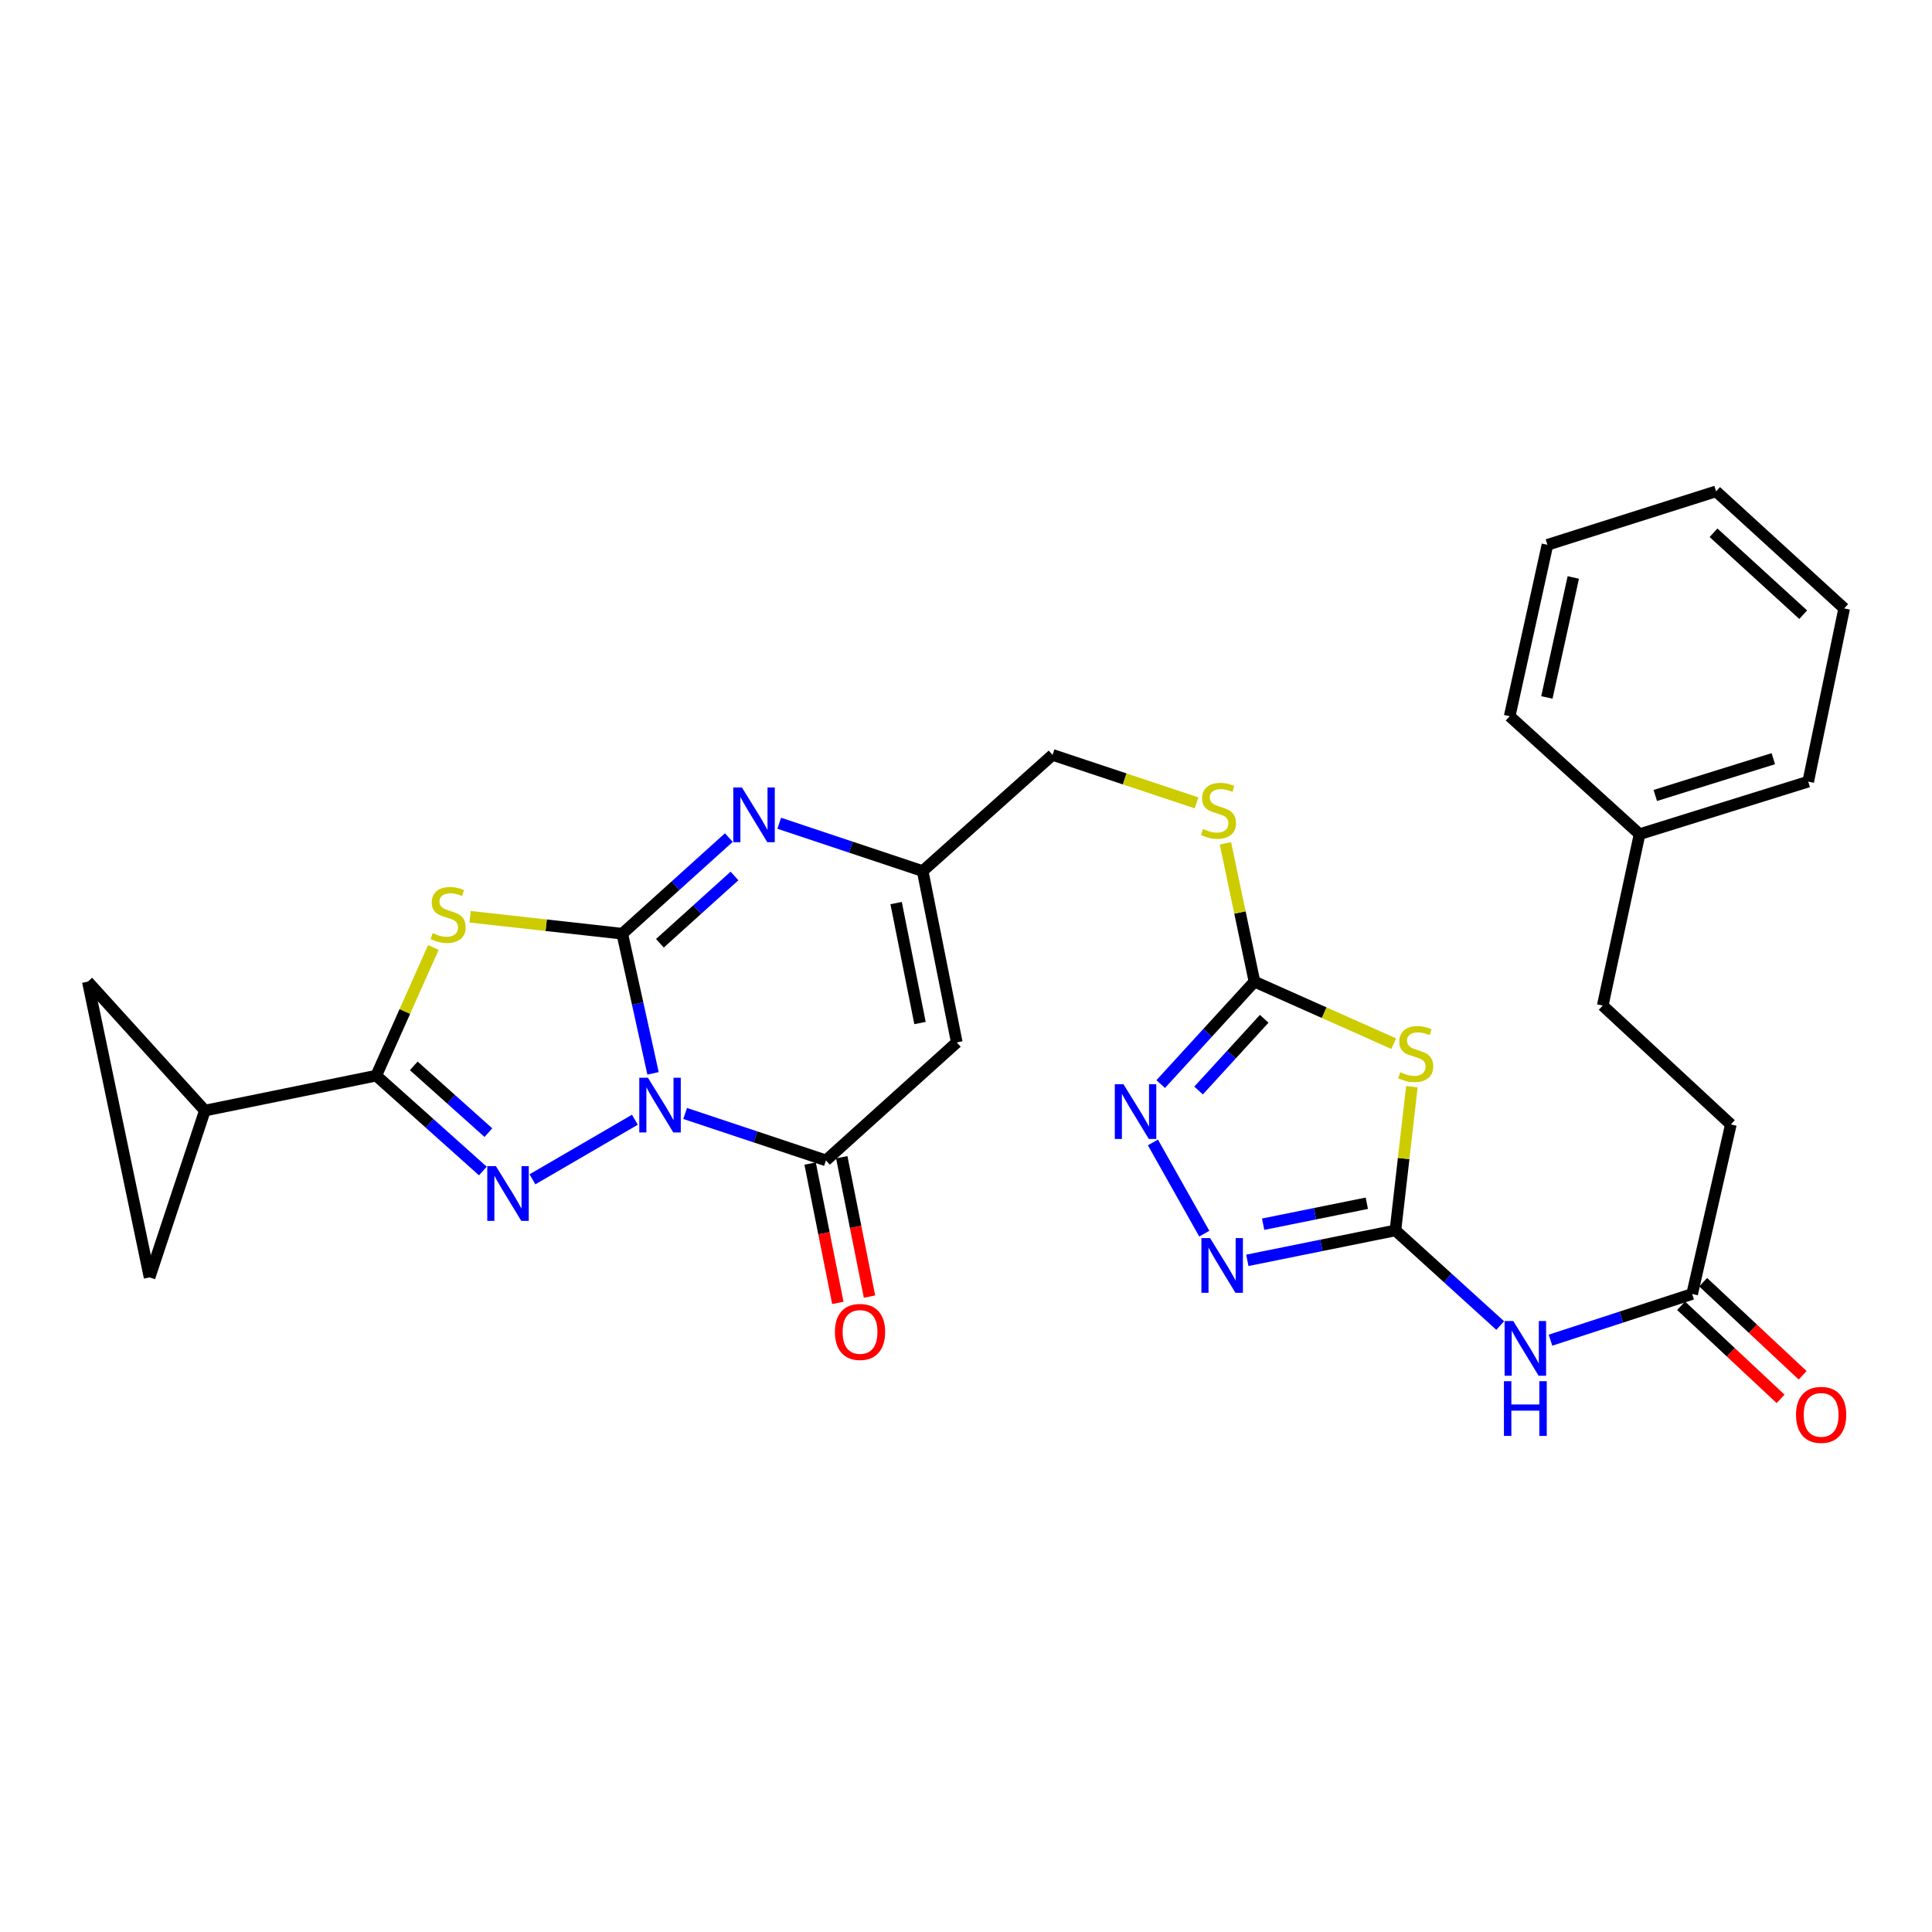 <?xml version='1.0' encoding='iso-8859-1'?>
<svg version='1.1' baseProfile='full'
              xmlns='http://www.w3.org/2000/svg'
                      xmlns:rdkit='http://www.rdkit.org/xml'
                      xmlns:xlink='http://www.w3.org/1999/xlink'
                  xml:space='preserve'
width='1000px' height='1000px' viewBox='0 0 1000 1000'>
<!-- END OF HEADER -->
<rect style='opacity:1.0;fill:#FFFFFF;stroke:none' width='1000' height='1000' x='0' y='0'> </rect>
<path class='bond-0' d='M 338.011,555.567 L 330.05,519.43' style='fill:none;fill-rule:evenodd;stroke:#0000FF;stroke-width:6px;stroke-linecap:butt;stroke-linejoin:miter;stroke-opacity:1' />
<path class='bond-0' d='M 330.05,519.43 L 322.088,483.292' style='fill:none;fill-rule:evenodd;stroke:#000000;stroke-width:6px;stroke-linecap:butt;stroke-linejoin:miter;stroke-opacity:1' />
<path class='bond-1' d='M 328.615,579.569 L 275.591,610.414' style='fill:none;fill-rule:evenodd;stroke:#0000FF;stroke-width:6px;stroke-linecap:butt;stroke-linejoin:miter;stroke-opacity:1' />
<path class='bond-4' d='M 354.633,576.331 L 391.069,588.475' style='fill:none;fill-rule:evenodd;stroke:#0000FF;stroke-width:6px;stroke-linecap:butt;stroke-linejoin:miter;stroke-opacity:1' />
<path class='bond-4' d='M 391.069,588.475 L 427.504,600.619' style='fill:none;fill-rule:evenodd;stroke:#000000;stroke-width:6px;stroke-linecap:butt;stroke-linejoin:miter;stroke-opacity:1' />
<path class='bond-2' d='M 322.088,483.292 L 282.699,478.902' style='fill:none;fill-rule:evenodd;stroke:#000000;stroke-width:6px;stroke-linecap:butt;stroke-linejoin:miter;stroke-opacity:1' />
<path class='bond-2' d='M 282.699,478.902 L 243.31,474.512' style='fill:none;fill-rule:evenodd;stroke:#CCCC00;stroke-width:6px;stroke-linecap:butt;stroke-linejoin:miter;stroke-opacity:1' />
<path class='bond-5' d='M 322.088,483.292 L 349.669,458.408' style='fill:none;fill-rule:evenodd;stroke:#000000;stroke-width:6px;stroke-linecap:butt;stroke-linejoin:miter;stroke-opacity:1' />
<path class='bond-5' d='M 349.669,458.408 L 377.25,433.523' style='fill:none;fill-rule:evenodd;stroke:#0000FF;stroke-width:6px;stroke-linecap:butt;stroke-linejoin:miter;stroke-opacity:1' />
<path class='bond-5' d='M 341.557,488.234 L 360.863,470.814' style='fill:none;fill-rule:evenodd;stroke:#000000;stroke-width:6px;stroke-linecap:butt;stroke-linejoin:miter;stroke-opacity:1' />
<path class='bond-5' d='M 360.863,470.814 L 380.17,453.395' style='fill:none;fill-rule:evenodd;stroke:#0000FF;stroke-width:6px;stroke-linecap:butt;stroke-linejoin:miter;stroke-opacity:1' />
<path class='bond-3' d='M 249.924,606.11 L 222.334,581.427' style='fill:none;fill-rule:evenodd;stroke:#0000FF;stroke-width:6px;stroke-linecap:butt;stroke-linejoin:miter;stroke-opacity:1' />
<path class='bond-3' d='M 222.334,581.427 L 194.745,556.745' style='fill:none;fill-rule:evenodd;stroke:#000000;stroke-width:6px;stroke-linecap:butt;stroke-linejoin:miter;stroke-opacity:1' />
<path class='bond-3' d='M 252.789,586.252 L 233.476,568.974' style='fill:none;fill-rule:evenodd;stroke:#0000FF;stroke-width:6px;stroke-linecap:butt;stroke-linejoin:miter;stroke-opacity:1' />
<path class='bond-3' d='M 233.476,568.974 L 214.163,551.696' style='fill:none;fill-rule:evenodd;stroke:#000000;stroke-width:6px;stroke-linecap:butt;stroke-linejoin:miter;stroke-opacity:1' />
<path class='bond-30' d='M 224.311,490.413 L 209.528,523.579' style='fill:none;fill-rule:evenodd;stroke:#CCCC00;stroke-width:6px;stroke-linecap:butt;stroke-linejoin:miter;stroke-opacity:1' />
<path class='bond-30' d='M 209.528,523.579 L 194.745,556.745' style='fill:none;fill-rule:evenodd;stroke:#000000;stroke-width:6px;stroke-linecap:butt;stroke-linejoin:miter;stroke-opacity:1' />
<path class='bond-14' d='M 194.745,556.745 L 106.04,574.838' style='fill:none;fill-rule:evenodd;stroke:#000000;stroke-width:6px;stroke-linecap:butt;stroke-linejoin:miter;stroke-opacity:1' />
<path class='bond-8' d='M 427.504,600.619 L 495.228,539.551' style='fill:none;fill-rule:evenodd;stroke:#000000;stroke-width:6px;stroke-linecap:butt;stroke-linejoin:miter;stroke-opacity:1' />
<path class='bond-19' d='M 419.309,602.249 L 426.484,638.311' style='fill:none;fill-rule:evenodd;stroke:#000000;stroke-width:6px;stroke-linecap:butt;stroke-linejoin:miter;stroke-opacity:1' />
<path class='bond-19' d='M 426.484,638.311 L 433.659,674.373' style='fill:none;fill-rule:evenodd;stroke:#FF0000;stroke-width:6px;stroke-linecap:butt;stroke-linejoin:miter;stroke-opacity:1' />
<path class='bond-19' d='M 435.699,598.989 L 442.873,635.051' style='fill:none;fill-rule:evenodd;stroke:#000000;stroke-width:6px;stroke-linecap:butt;stroke-linejoin:miter;stroke-opacity:1' />
<path class='bond-19' d='M 442.873,635.051 L 450.048,671.113' style='fill:none;fill-rule:evenodd;stroke:#FF0000;stroke-width:6px;stroke-linecap:butt;stroke-linejoin:miter;stroke-opacity:1' />
<path class='bond-31' d='M 403.326,426.109 L 440.448,438.487' style='fill:none;fill-rule:evenodd;stroke:#0000FF;stroke-width:6px;stroke-linecap:butt;stroke-linejoin:miter;stroke-opacity:1' />
<path class='bond-31' d='M 440.448,438.487 L 477.571,450.865' style='fill:none;fill-rule:evenodd;stroke:#000000;stroke-width:6px;stroke-linecap:butt;stroke-linejoin:miter;stroke-opacity:1' />
<path class='bond-6' d='M 722.269,636.853 L 726.53,599.649' style='fill:none;fill-rule:evenodd;stroke:#000000;stroke-width:6px;stroke-linecap:butt;stroke-linejoin:miter;stroke-opacity:1' />
<path class='bond-6' d='M 726.53,599.649 L 730.791,562.445' style='fill:none;fill-rule:evenodd;stroke:#CCCC00;stroke-width:6px;stroke-linecap:butt;stroke-linejoin:miter;stroke-opacity:1' />
<path class='bond-12' d='M 722.269,636.853 L 749.389,661.48' style='fill:none;fill-rule:evenodd;stroke:#000000;stroke-width:6px;stroke-linecap:butt;stroke-linejoin:miter;stroke-opacity:1' />
<path class='bond-12' d='M 749.389,661.48 L 776.509,686.106' style='fill:none;fill-rule:evenodd;stroke:#0000FF;stroke-width:6px;stroke-linecap:butt;stroke-linejoin:miter;stroke-opacity:1' />
<path class='bond-33' d='M 722.269,636.853 L 683.943,644.602' style='fill:none;fill-rule:evenodd;stroke:#000000;stroke-width:6px;stroke-linecap:butt;stroke-linejoin:miter;stroke-opacity:1' />
<path class='bond-33' d='M 683.943,644.602 L 645.616,652.35' style='fill:none;fill-rule:evenodd;stroke:#0000FF;stroke-width:6px;stroke-linecap:butt;stroke-linejoin:miter;stroke-opacity:1' />
<path class='bond-33' d='M 707.46,622.798 L 680.631,628.222' style='fill:none;fill-rule:evenodd;stroke:#000000;stroke-width:6px;stroke-linecap:butt;stroke-linejoin:miter;stroke-opacity:1' />
<path class='bond-33' d='M 680.631,628.222 L 653.803,633.647' style='fill:none;fill-rule:evenodd;stroke:#0000FF;stroke-width:6px;stroke-linecap:butt;stroke-linejoin:miter;stroke-opacity:1' />
<path class='bond-7' d='M 721.395,540.199 L 685.347,524.144' style='fill:none;fill-rule:evenodd;stroke:#CCCC00;stroke-width:6px;stroke-linecap:butt;stroke-linejoin:miter;stroke-opacity:1' />
<path class='bond-7' d='M 685.347,524.144 L 649.299,508.089' style='fill:none;fill-rule:evenodd;stroke:#000000;stroke-width:6px;stroke-linecap:butt;stroke-linejoin:miter;stroke-opacity:1' />
<path class='bond-13' d='M 495.228,539.551 L 477.571,450.865' style='fill:none;fill-rule:evenodd;stroke:#000000;stroke-width:6px;stroke-linecap:butt;stroke-linejoin:miter;stroke-opacity:1' />
<path class='bond-13' d='M 476.191,529.511 L 463.83,467.431' style='fill:none;fill-rule:evenodd;stroke:#000000;stroke-width:6px;stroke-linecap:butt;stroke-linejoin:miter;stroke-opacity:1' />
<path class='bond-9' d='M 649.299,508.089 L 641.791,472.296' style='fill:none;fill-rule:evenodd;stroke:#000000;stroke-width:6px;stroke-linecap:butt;stroke-linejoin:miter;stroke-opacity:1' />
<path class='bond-9' d='M 641.791,472.296 L 634.283,436.503' style='fill:none;fill-rule:evenodd;stroke:#CCCC00;stroke-width:6px;stroke-linecap:butt;stroke-linejoin:miter;stroke-opacity:1' />
<path class='bond-11' d='M 649.299,508.089 L 625.038,534.605' style='fill:none;fill-rule:evenodd;stroke:#000000;stroke-width:6px;stroke-linecap:butt;stroke-linejoin:miter;stroke-opacity:1' />
<path class='bond-11' d='M 625.038,534.605 L 600.777,561.12' style='fill:none;fill-rule:evenodd;stroke:#0000FF;stroke-width:6px;stroke-linecap:butt;stroke-linejoin:miter;stroke-opacity:1' />
<path class='bond-11' d='M 654.35,527.324 L 637.367,545.885' style='fill:none;fill-rule:evenodd;stroke:#000000;stroke-width:6px;stroke-linecap:butt;stroke-linejoin:miter;stroke-opacity:1' />
<path class='bond-11' d='M 637.367,545.885 L 620.384,564.446' style='fill:none;fill-rule:evenodd;stroke:#0000FF;stroke-width:6px;stroke-linecap:butt;stroke-linejoin:miter;stroke-opacity:1' />
<path class='bond-10' d='M 623.331,638.539 L 596.75,591.322' style='fill:none;fill-rule:evenodd;stroke:#0000FF;stroke-width:6px;stroke-linecap:butt;stroke-linejoin:miter;stroke-opacity:1' />
<path class='bond-17' d='M 802.53,693.677 L 839.189,681.72' style='fill:none;fill-rule:evenodd;stroke:#0000FF;stroke-width:6px;stroke-linecap:butt;stroke-linejoin:miter;stroke-opacity:1' />
<path class='bond-17' d='M 839.189,681.72 L 875.848,669.764' style='fill:none;fill-rule:evenodd;stroke:#000000;stroke-width:6px;stroke-linecap:butt;stroke-linejoin:miter;stroke-opacity:1' />
<path class='bond-21' d='M 477.571,450.865 L 544.812,390.735' style='fill:none;fill-rule:evenodd;stroke:#000000;stroke-width:6px;stroke-linecap:butt;stroke-linejoin:miter;stroke-opacity:1' />
<path class='bond-15' d='M 106.04,574.838 L 45.455,508.089' style='fill:none;fill-rule:evenodd;stroke:#000000;stroke-width:6px;stroke-linecap:butt;stroke-linejoin:miter;stroke-opacity:1' />
<path class='bond-16' d='M 106.04,574.838 L 77.418,661.176' style='fill:none;fill-rule:evenodd;stroke:#000000;stroke-width:6px;stroke-linecap:butt;stroke-linejoin:miter;stroke-opacity:1' />
<path class='bond-32' d='M 45.455,508.089 L 77.418,661.176' style='fill:none;fill-rule:evenodd;stroke:#000000;stroke-width:6px;stroke-linecap:butt;stroke-linejoin:miter;stroke-opacity:1' />
<path class='bond-20' d='M 870.139,675.864 L 895.88,699.955' style='fill:none;fill-rule:evenodd;stroke:#000000;stroke-width:6px;stroke-linecap:butt;stroke-linejoin:miter;stroke-opacity:1' />
<path class='bond-20' d='M 895.88,699.955 L 921.62,724.046' style='fill:none;fill-rule:evenodd;stroke:#FF0000;stroke-width:6px;stroke-linecap:butt;stroke-linejoin:miter;stroke-opacity:1' />
<path class='bond-20' d='M 881.557,663.663 L 907.298,687.754' style='fill:none;fill-rule:evenodd;stroke:#000000;stroke-width:6px;stroke-linecap:butt;stroke-linejoin:miter;stroke-opacity:1' />
<path class='bond-20' d='M 907.298,687.754 L 933.039,711.845' style='fill:none;fill-rule:evenodd;stroke:#FF0000;stroke-width:6px;stroke-linecap:butt;stroke-linejoin:miter;stroke-opacity:1' />
<path class='bond-22' d='M 875.848,669.764 L 895.891,582.015' style='fill:none;fill-rule:evenodd;stroke:#000000;stroke-width:6px;stroke-linecap:butt;stroke-linejoin:miter;stroke-opacity:1' />
<path class='bond-18' d='M 619.343,415.575 L 582.077,403.155' style='fill:none;fill-rule:evenodd;stroke:#CCCC00;stroke-width:6px;stroke-linecap:butt;stroke-linejoin:miter;stroke-opacity:1' />
<path class='bond-18' d='M 582.077,403.155 L 544.812,390.735' style='fill:none;fill-rule:evenodd;stroke:#000000;stroke-width:6px;stroke-linecap:butt;stroke-linejoin:miter;stroke-opacity:1' />
<path class='bond-23' d='M 895.891,582.015 L 829.569,520.483' style='fill:none;fill-rule:evenodd;stroke:#000000;stroke-width:6px;stroke-linecap:butt;stroke-linejoin:miter;stroke-opacity:1' />
<path class='bond-24' d='M 829.569,520.483 L 848.647,431.768' style='fill:none;fill-rule:evenodd;stroke:#000000;stroke-width:6px;stroke-linecap:butt;stroke-linejoin:miter;stroke-opacity:1' />
<path class='bond-25' d='M 848.647,431.768 L 935.932,404.567' style='fill:none;fill-rule:evenodd;stroke:#000000;stroke-width:6px;stroke-linecap:butt;stroke-linejoin:miter;stroke-opacity:1' />
<path class='bond-25' d='M 856.768,411.734 L 917.867,392.694' style='fill:none;fill-rule:evenodd;stroke:#000000;stroke-width:6px;stroke-linecap:butt;stroke-linejoin:miter;stroke-opacity:1' />
<path class='bond-26' d='M 848.647,431.768 L 781.406,370.71' style='fill:none;fill-rule:evenodd;stroke:#000000;stroke-width:6px;stroke-linecap:butt;stroke-linejoin:miter;stroke-opacity:1' />
<path class='bond-28' d='M 935.932,404.567 L 954.545,314.915' style='fill:none;fill-rule:evenodd;stroke:#000000;stroke-width:6px;stroke-linecap:butt;stroke-linejoin:miter;stroke-opacity:1' />
<path class='bond-27' d='M 781.406,370.71 L 800.948,281.995' style='fill:none;fill-rule:evenodd;stroke:#000000;stroke-width:6px;stroke-linecap:butt;stroke-linejoin:miter;stroke-opacity:1' />
<path class='bond-27' d='M 800.656,360.997 L 814.336,298.897' style='fill:none;fill-rule:evenodd;stroke:#000000;stroke-width:6px;stroke-linecap:butt;stroke-linejoin:miter;stroke-opacity:1' />
<path class='bond-29' d='M 800.948,281.995 L 888.242,254.33' style='fill:none;fill-rule:evenodd;stroke:#000000;stroke-width:6px;stroke-linecap:butt;stroke-linejoin:miter;stroke-opacity:1' />
<path class='bond-34' d='M 954.545,314.915 L 888.242,254.33' style='fill:none;fill-rule:evenodd;stroke:#000000;stroke-width:6px;stroke-linecap:butt;stroke-linejoin:miter;stroke-opacity:1' />
<path class='bond-34' d='M 933.328,318.164 L 886.915,275.754' style='fill:none;fill-rule:evenodd;stroke:#000000;stroke-width:6px;stroke-linecap:butt;stroke-linejoin:miter;stroke-opacity:1' />
<path  class='atom-0' d='M 335.37 557.838
L 344.65 572.838
Q 345.57 574.318, 347.05 576.998
Q 348.53 579.678, 348.61 579.838
L 348.61 557.838
L 352.37 557.838
L 352.37 586.158
L 348.49 586.158
L 338.53 569.758
Q 337.37 567.838, 336.13 565.638
Q 334.93 563.438, 334.57 562.758
L 334.57 586.158
L 330.89 586.158
L 330.89 557.838
L 335.37 557.838
' fill='#0000FF'/>
<path  class='atom-2' d='M 256.692 603.606
L 265.972 618.606
Q 266.892 620.086, 268.372 622.766
Q 269.852 625.446, 269.932 625.606
L 269.932 603.606
L 273.692 603.606
L 273.692 631.926
L 269.812 631.926
L 259.852 615.526
Q 258.692 613.606, 257.452 611.406
Q 256.252 609.206, 255.892 608.526
L 255.892 631.926
L 252.212 631.926
L 252.212 603.606
L 256.692 603.606
' fill='#0000FF'/>
<path  class='atom-3' d='M 223.963 482.968
Q 224.283 483.088, 225.603 483.648
Q 226.923 484.208, 228.363 484.568
Q 229.843 484.888, 231.283 484.888
Q 233.963 484.888, 235.523 483.608
Q 237.083 482.288, 237.083 480.008
Q 237.083 478.448, 236.283 477.488
Q 235.523 476.528, 234.323 476.008
Q 233.123 475.488, 231.123 474.888
Q 228.603 474.128, 227.083 473.408
Q 225.603 472.688, 224.523 471.168
Q 223.483 469.648, 223.483 467.088
Q 223.483 463.528, 225.883 461.328
Q 228.323 459.128, 233.123 459.128
Q 236.403 459.128, 240.123 460.688
L 239.203 463.768
Q 235.803 462.368, 233.243 462.368
Q 230.483 462.368, 228.963 463.528
Q 227.443 464.648, 227.483 466.608
Q 227.483 468.128, 228.243 469.048
Q 229.043 469.968, 230.163 470.488
Q 231.323 471.008, 233.243 471.608
Q 235.803 472.408, 237.323 473.208
Q 238.843 474.008, 239.923 475.648
Q 241.043 477.248, 241.043 480.008
Q 241.043 483.928, 238.403 486.048
Q 235.803 488.128, 231.443 488.128
Q 228.923 488.128, 227.003 487.568
Q 225.123 487.048, 222.883 486.128
L 223.963 482.968
' fill='#CCCC00'/>
<path  class='atom-6' d='M 384.026 407.6
L 393.306 422.6
Q 394.226 424.08, 395.706 426.76
Q 397.186 429.44, 397.266 429.6
L 397.266 407.6
L 401.026 407.6
L 401.026 435.92
L 397.146 435.92
L 387.186 419.52
Q 386.026 417.6, 384.786 415.4
Q 383.586 413.2, 383.226 412.52
L 383.226 435.92
L 379.546 435.92
L 379.546 407.6
L 384.026 407.6
' fill='#0000FF'/>
<path  class='atom-8' d='M 724.759 554.981
Q 725.079 555.101, 726.399 555.661
Q 727.719 556.221, 729.159 556.581
Q 730.639 556.901, 732.079 556.901
Q 734.759 556.901, 736.319 555.621
Q 737.879 554.301, 737.879 552.021
Q 737.879 550.461, 737.079 549.501
Q 736.319 548.541, 735.119 548.021
Q 733.919 547.501, 731.919 546.901
Q 729.399 546.141, 727.879 545.421
Q 726.399 544.701, 725.319 543.181
Q 724.279 541.661, 724.279 539.101
Q 724.279 535.541, 726.679 533.341
Q 729.119 531.141, 733.919 531.141
Q 737.199 531.141, 740.919 532.701
L 739.999 535.781
Q 736.599 534.381, 734.039 534.381
Q 731.279 534.381, 729.759 535.541
Q 728.239 536.661, 728.279 538.621
Q 728.279 540.141, 729.039 541.061
Q 729.839 541.981, 730.959 542.501
Q 732.119 543.021, 734.039 543.621
Q 736.599 544.421, 738.119 545.221
Q 739.639 546.021, 740.719 547.661
Q 741.839 549.261, 741.839 552.021
Q 741.839 555.941, 739.199 558.061
Q 736.599 560.141, 732.239 560.141
Q 729.719 560.141, 727.799 559.581
Q 725.919 559.061, 723.679 558.141
L 724.759 554.981
' fill='#CCCC00'/>
<path  class='atom-11' d='M 626.329 640.824
L 635.609 655.824
Q 636.529 657.304, 638.009 659.984
Q 639.489 662.664, 639.569 662.824
L 639.569 640.824
L 643.329 640.824
L 643.329 669.144
L 639.449 669.144
L 629.489 652.744
Q 628.329 650.824, 627.089 648.624
Q 625.889 646.424, 625.529 645.744
L 625.529 669.144
L 621.849 669.144
L 621.849 640.824
L 626.329 640.824
' fill='#0000FF'/>
<path  class='atom-12' d='M 581.498 561.189
L 590.778 576.189
Q 591.698 577.669, 593.178 580.349
Q 594.658 583.029, 594.738 583.189
L 594.738 561.189
L 598.498 561.189
L 598.498 589.509
L 594.618 589.509
L 584.658 573.109
Q 583.498 571.189, 582.258 568.989
Q 581.058 566.789, 580.698 566.109
L 580.698 589.509
L 577.018 589.509
L 577.018 561.189
L 581.498 561.189
' fill='#0000FF'/>
<path  class='atom-13' d='M 783.26 683.761
L 792.54 698.761
Q 793.46 700.241, 794.94 702.921
Q 796.42 705.601, 796.5 705.761
L 796.5 683.761
L 800.26 683.761
L 800.26 712.081
L 796.38 712.081
L 786.42 695.681
Q 785.26 693.761, 784.02 691.561
Q 782.82 689.361, 782.46 688.681
L 782.46 712.081
L 778.78 712.081
L 778.78 683.761
L 783.26 683.761
' fill='#0000FF'/>
<path  class='atom-13' d='M 778.44 714.913
L 782.28 714.913
L 782.28 726.953
L 796.76 726.953
L 796.76 714.913
L 800.6 714.913
L 800.6 743.233
L 796.76 743.233
L 796.76 730.153
L 782.28 730.153
L 782.28 743.233
L 778.44 743.233
L 778.44 714.913
' fill='#0000FF'/>
<path  class='atom-19' d='M 622.686 429.076
Q 623.006 429.196, 624.326 429.756
Q 625.646 430.316, 627.086 430.676
Q 628.566 430.996, 630.006 430.996
Q 632.686 430.996, 634.246 429.716
Q 635.806 428.396, 635.806 426.116
Q 635.806 424.556, 635.006 423.596
Q 634.246 422.636, 633.046 422.116
Q 631.846 421.596, 629.846 420.996
Q 627.326 420.236, 625.806 419.516
Q 624.326 418.796, 623.246 417.276
Q 622.206 415.756, 622.206 413.196
Q 622.206 409.636, 624.606 407.436
Q 627.046 405.236, 631.846 405.236
Q 635.126 405.236, 638.846 406.796
L 637.926 409.876
Q 634.526 408.476, 631.966 408.476
Q 629.206 408.476, 627.686 409.636
Q 626.166 410.756, 626.206 412.716
Q 626.206 414.236, 626.966 415.156
Q 627.766 416.076, 628.886 416.596
Q 630.046 417.116, 631.966 417.716
Q 634.526 418.516, 636.046 419.316
Q 637.566 420.116, 638.646 421.756
Q 639.766 423.356, 639.766 426.116
Q 639.766 430.036, 637.126 432.156
Q 634.526 434.236, 630.166 434.236
Q 627.646 434.236, 625.726 433.676
Q 623.846 433.156, 621.606 432.236
L 622.686 429.076
' fill='#CCCC00'/>
<path  class='atom-20' d='M 432.152 689.404
Q 432.152 682.604, 435.512 678.804
Q 438.872 675.004, 445.152 675.004
Q 451.432 675.004, 454.792 678.804
Q 458.152 682.604, 458.152 689.404
Q 458.152 696.284, 454.752 700.204
Q 451.352 704.084, 445.152 704.084
Q 438.912 704.084, 435.512 700.204
Q 432.152 696.324, 432.152 689.404
M 445.152 700.884
Q 449.472 700.884, 451.792 698.004
Q 454.152 695.084, 454.152 689.404
Q 454.152 683.844, 451.792 681.044
Q 449.472 678.204, 445.152 678.204
Q 440.832 678.204, 438.472 681.004
Q 436.152 683.804, 436.152 689.404
Q 436.152 695.124, 438.472 698.004
Q 440.832 700.884, 445.152 700.884
' fill='#FF0000'/>
<path  class='atom-21' d='M 929.616 732.332
Q 929.616 725.532, 932.976 721.732
Q 936.336 717.932, 942.616 717.932
Q 948.896 717.932, 952.256 721.732
Q 955.616 725.532, 955.616 732.332
Q 955.616 739.212, 952.216 743.132
Q 948.816 747.012, 942.616 747.012
Q 936.376 747.012, 932.976 743.132
Q 929.616 739.252, 929.616 732.332
M 942.616 743.812
Q 946.936 743.812, 949.256 740.932
Q 951.616 738.012, 951.616 732.332
Q 951.616 726.772, 949.256 723.972
Q 946.936 721.132, 942.616 721.132
Q 938.296 721.132, 935.936 723.932
Q 933.616 726.732, 933.616 732.332
Q 933.616 738.052, 935.936 740.932
Q 938.296 743.812, 942.616 743.812
' fill='#FF0000'/>
</svg>
